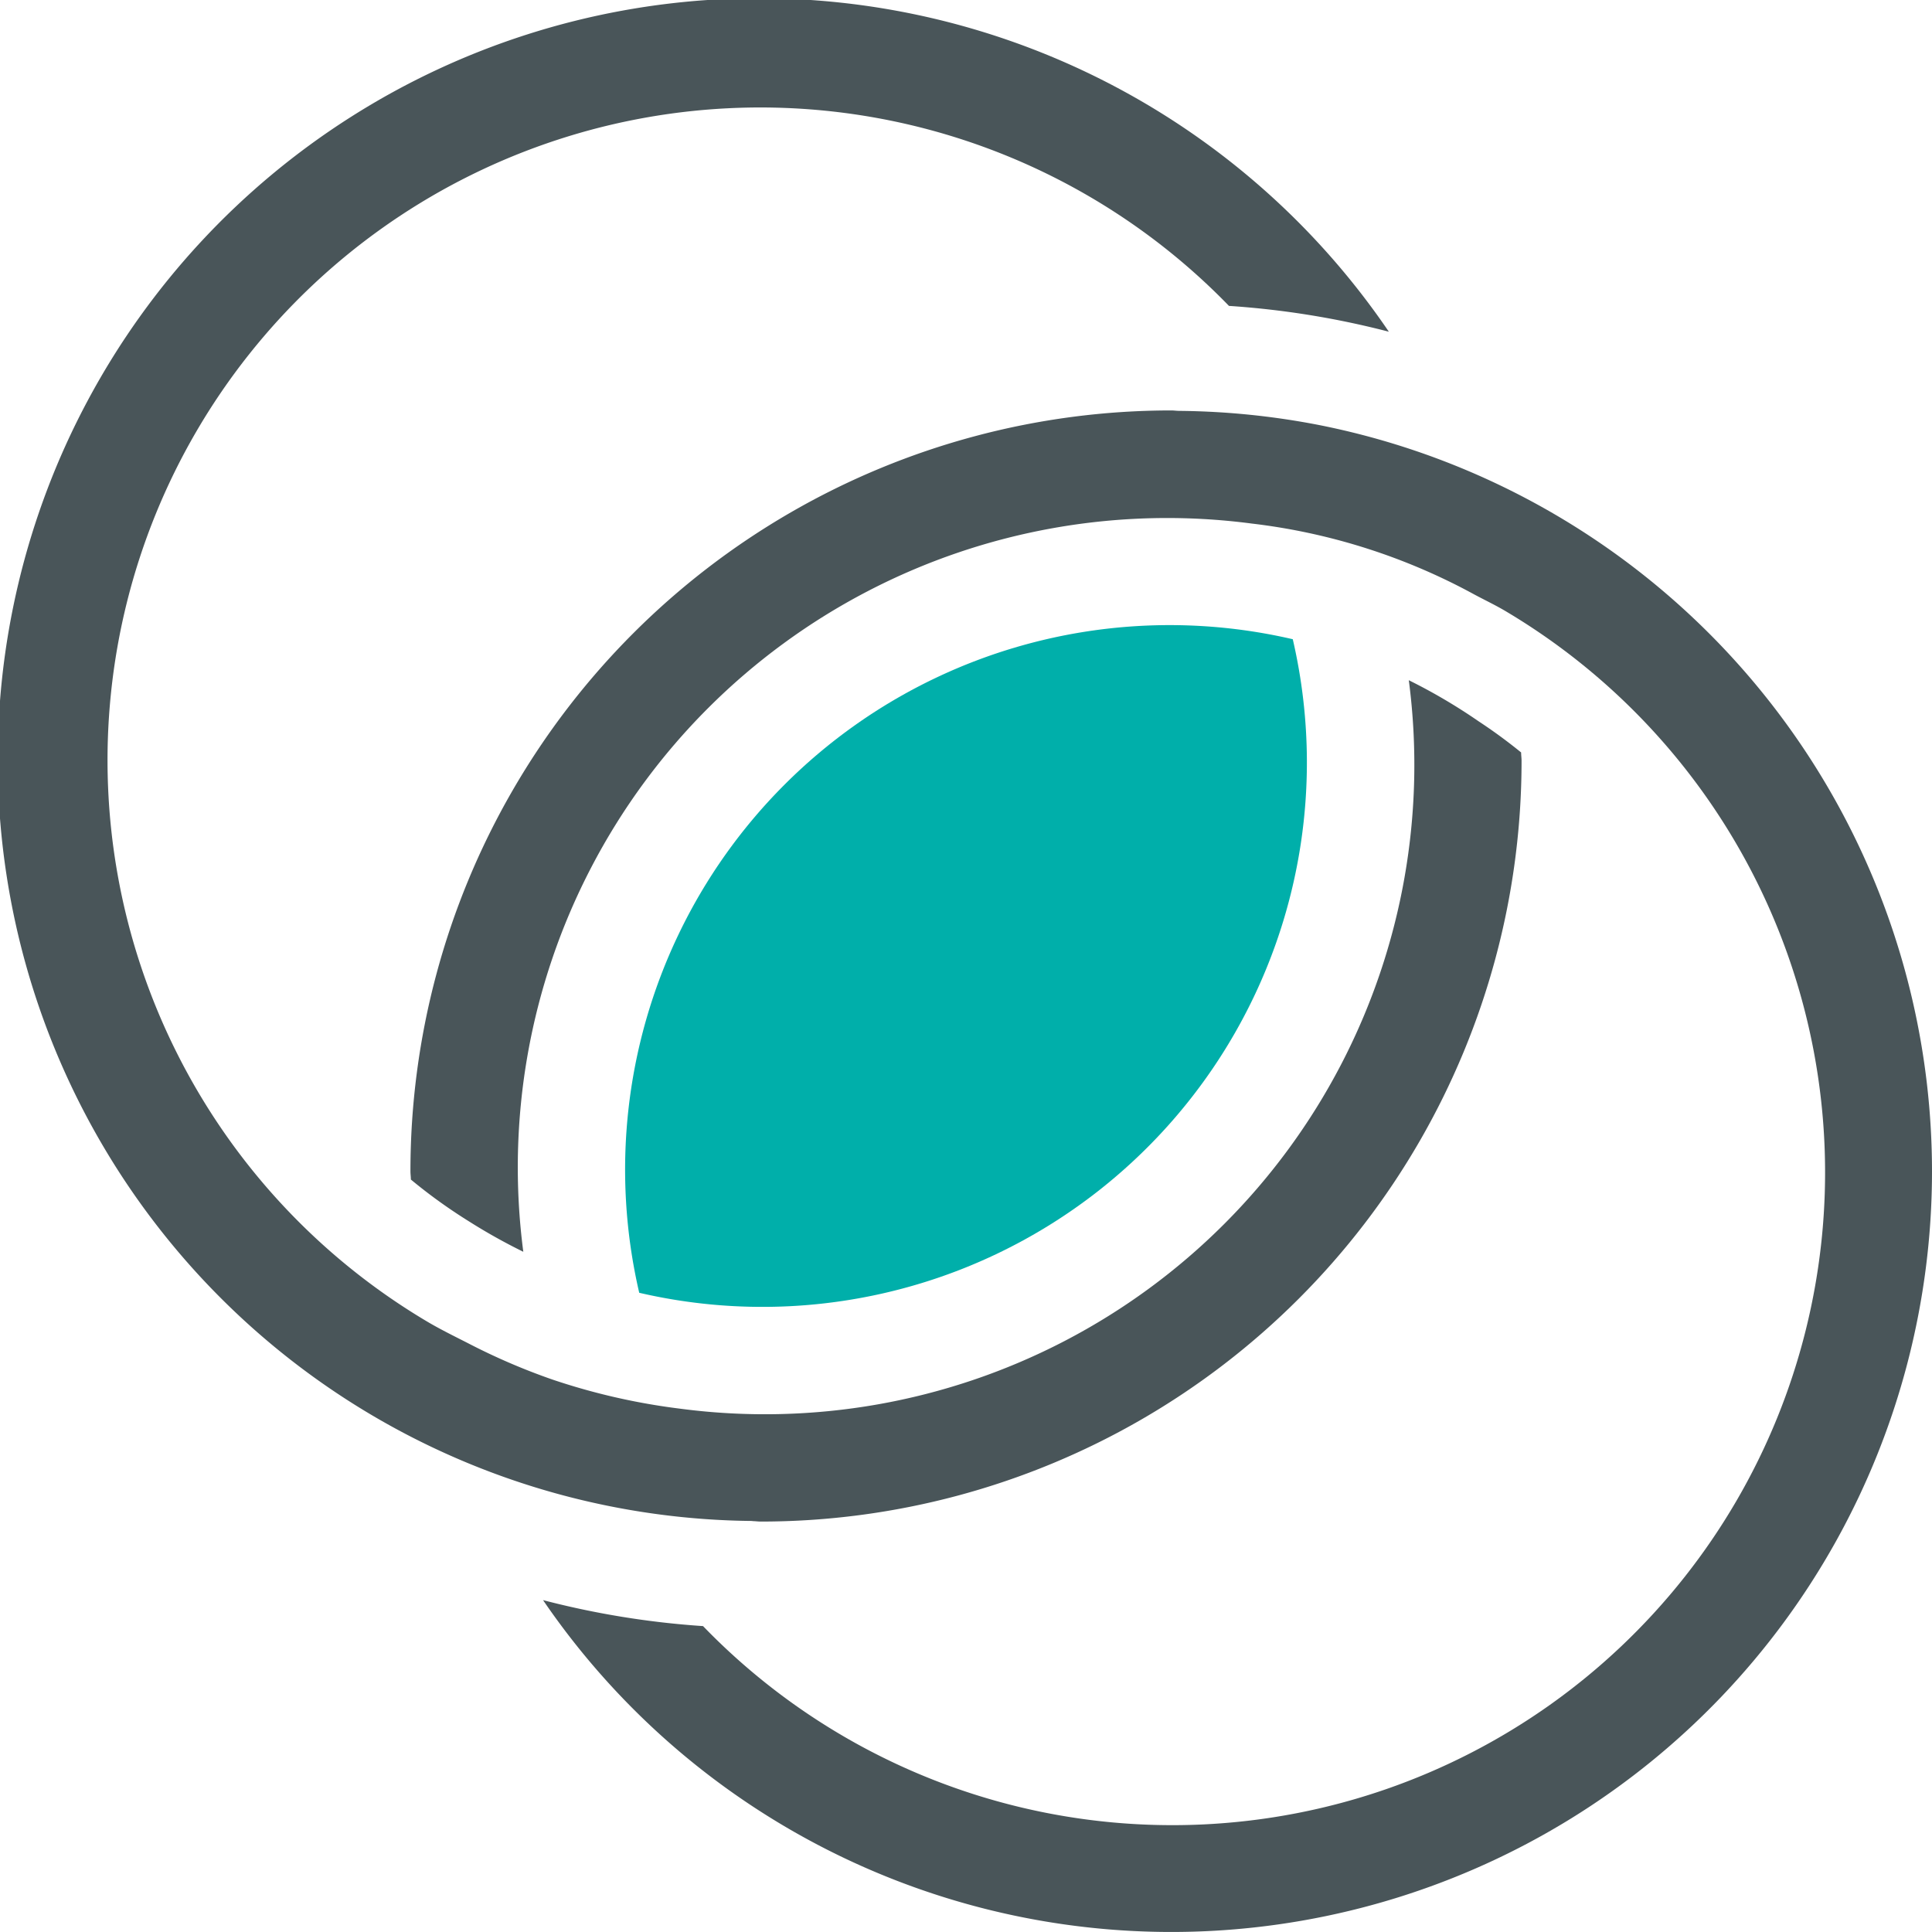 <svg xmlns="http://www.w3.org/2000/svg" viewBox="0 0 36 36">
  <title>icon-asking</title>
  <g>
    <path d="M24.352,14.176a10.193,10.193,0,0,0-.263-2.265A10.146,10.146,0,0,0,11.911,24.089a10.146,10.146,0,0,0,12.441-9.913Z" fill="#00afaa"/>
    <path d="M36,21.824a14.174,14.174,0,0,1-25.881,7.992A16.061,16.061,0,0,0,13.1,30.3,12.163,12.163,0,1,0,28.075,11.4c-.194-.117-.4-.214-.6-.321a11.439,11.439,0,0,0-4.148-1.323A12.1,12.1,0,0,0,9.751,23.325a10.647,10.647,0,0,1-1.018-.57,9.8,9.8,0,0,1-1.077-.776c0-.052-.008-.1-.008-.155A14.176,14.176,0,0,1,21.824,7.648c.053,0,.1.008.155.008a14.274,14.274,0,0,1,2.626.269A14.182,14.182,0,0,1,36,21.824Zm-21.979,6.52c.052,0,.1.008.155.008A14.176,14.176,0,0,0,28.352,14.176c0-.053-.008-.1-.008-.155a9.656,9.656,0,0,0-.793-.581,10.447,10.447,0,0,0-1.3-.765A12.1,12.1,0,0,1,12.675,26.249a12.063,12.063,0,0,1-2.381-.543,11.878,11.878,0,0,1-1.582-.682c-.265-.135-.533-.266-.787-.419A12.163,12.163,0,1,1,22.9,5.7a16.061,16.061,0,0,1,2.979.481,14.187,14.187,0,1,0-11.86,22.16Z" fill="#495559"/>
  </g>
</svg>
